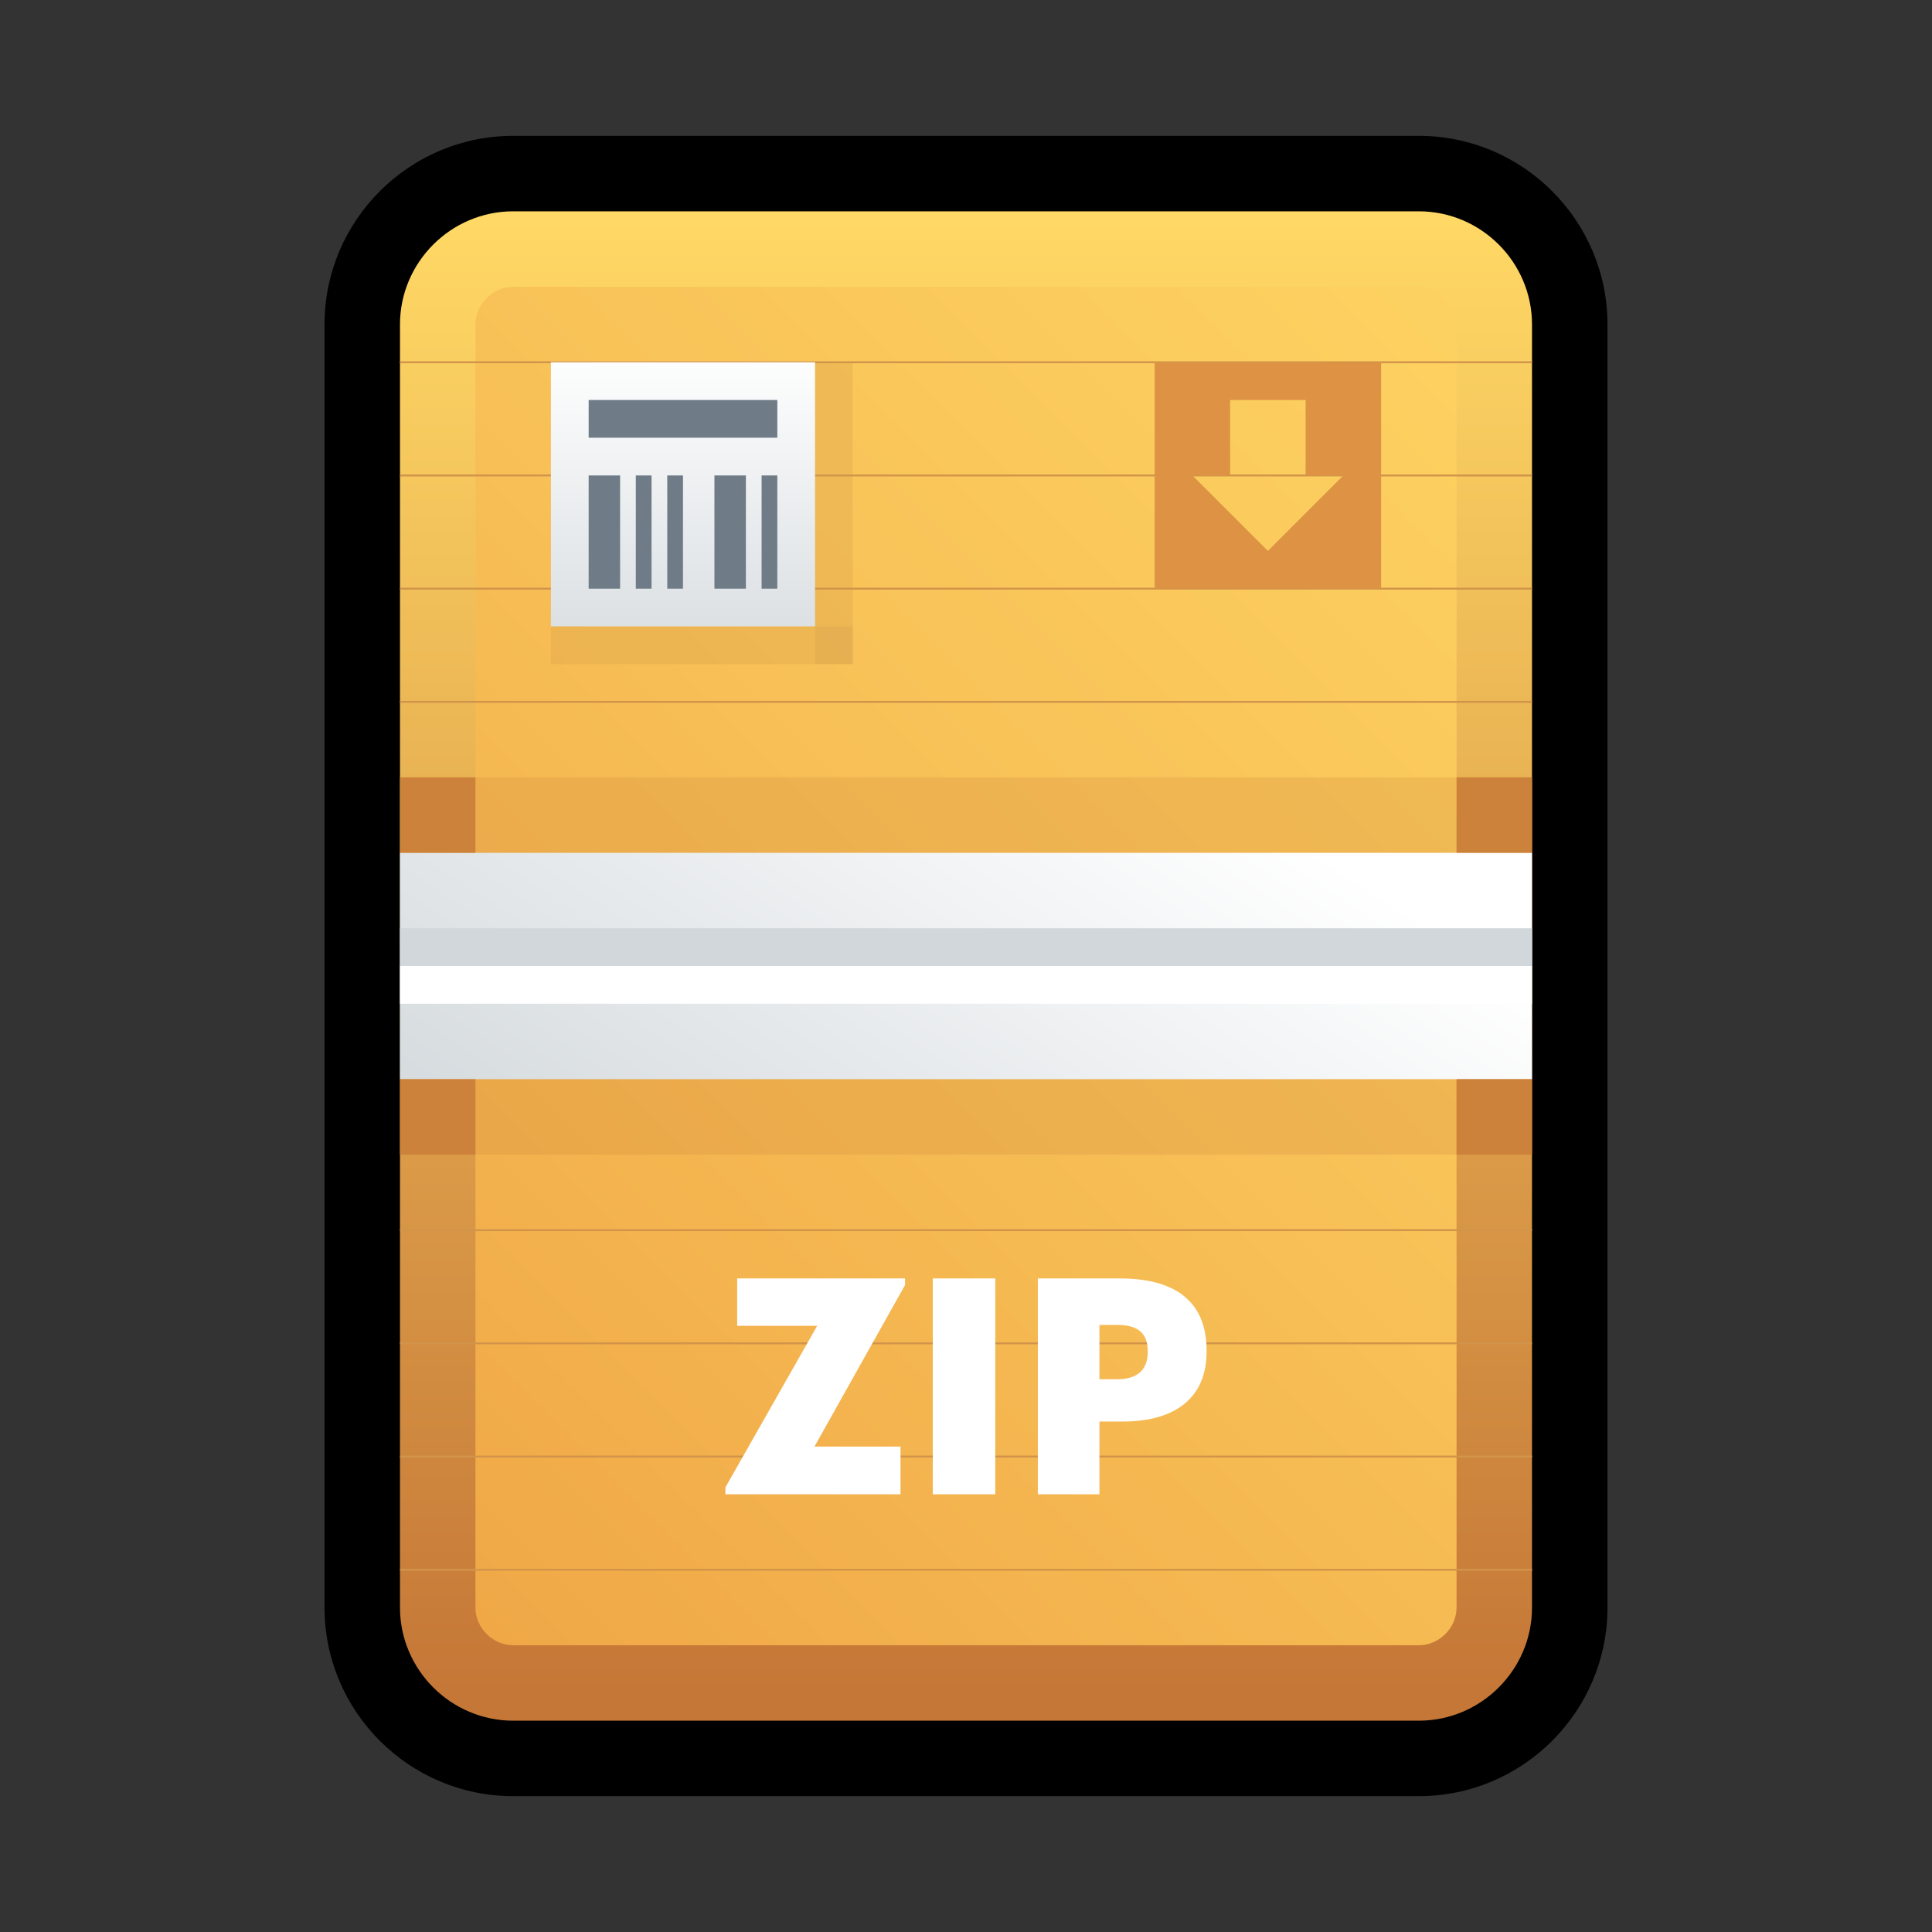 <svg xmlns="http://www.w3.org/2000/svg" enable-background="new 0 0 512 512" viewBox="0 0 512 512" id="compressed">
  <rect x="0" y="0" width="512" height="512" fill="#333333" stroke="none"/>
  <path d="M376,36H136c-27.57,0-50,22.43-50,50v340c0,27.57,22.43,50,50,50h240c27.57,0,50-22.43,50-50V86
		C426,58.43,403.57,36,376,36z"></path>
  <linearGradient id="a" x1="256" x2="256" y1="57.831" y2="448.603" gradientUnits="userSpaceOnUse">
    <stop offset="0" stop-color="#ffd865"></stop>
    <stop offset="1" stop-color="#c57737"></stop>
  </linearGradient>
  <path fill="url(#a)" d="M376,56H136c-16.5,0-30,13.5-30,30v340c0,16.5,13.5,30,30,30h240c16.5,0,30-13.5,30-30V86
		C406,69.5,392.5,56,376,56z"></path>
  <linearGradient id="b" x1="83.378" x2="460.444" y1="428.622" y2="51.556" gradientUnits="userSpaceOnUse">
    <stop offset="0" stop-color="#efa545"></stop>
    <stop offset=".506" stop-color="#f8c157"></stop>
    <stop offset="1" stop-color="#ffd865"></stop>
  </linearGradient>
  <path fill="url(#b)" d="M376,76H136c-5.421,0-10,4.579-10,10v340c0,5.421,4.579,10,10,10h240c5.421,0,10-4.579,10-10V86
		C386,80.579,381.421,76,376,76z"></path>
  <linearGradient id="c" x1="298.641" x2="184.288" y1="191.249" y2="364.896" gradientUnits="userSpaceOnUse">
    <stop offset="0" stop-color="#fff"></stop>
    <stop offset="1" stop-color="#d1d7db"></stop>
  </linearGradient>
  <rect width="300" height="60" x="106" y="226" fill="url(#c)"></rect>
  <rect width="260" height="20" x="126" y="206" fill="#D18B3F" opacity=".25"></rect>
  <rect width="300" height="10" x="106" y="256" fill="#FFF" transform="rotate(-180 256 261)"></rect>
  <rect width="300" height="10" x="106" y="246" fill="#D1D7DB" transform="rotate(-180 256 251)"></rect>
  <rect width="20" height="20" x="386" y="206" fill="#CC823A"></rect>
  <line x1="106" x2="406" y1="326" y2="326" fill="none" stroke="#D1944A" stroke-miterlimit="10" stroke-width=".5"></line>
  <line x1="106" x2="406" y1="356" y2="356" fill="none" stroke="#D1944A" stroke-miterlimit="10" stroke-width=".5"></line>
  <line x1="106" x2="406" y1="386" y2="386" fill="none" stroke="#D1944A" stroke-miterlimit="10" stroke-width=".5"></line>
  <line x1="106" x2="406" y1="416" y2="416" fill="none" stroke="#D1944A" stroke-miterlimit="10" stroke-width=".5"></line>
  <line x1="106" x2="406" y1="96" y2="96" fill="none" stroke="#D1944A" stroke-miterlimit="10" stroke-width=".5"></line>
  <line x1="106" x2="406" y1="126" y2="126" fill="none" stroke="#D1944A" stroke-miterlimit="10" stroke-width=".5"></line>
  <line x1="106" x2="406" y1="156" y2="156" fill="none" stroke="#D1944A" stroke-miterlimit="10" stroke-width=".5"></line>
  <line x1="106" x2="406" y1="186" y2="186" fill="none" stroke="#D1944A" stroke-miterlimit="10" stroke-width=".5"></line>
  <rect width="20" height="20" x="106" y="206" fill="#CC823A"></rect>
  <rect width="260" height="20" x="126" y="286" fill="#D18B3F" opacity=".25"></rect>
  <rect width="20" height="20" x="386" y="286" fill="#CC823A"></rect>
  <rect width="20" height="20" x="106" y="286" fill="#CC823A"></rect>
  <g>
    <linearGradient id="d" x1="181" x2="181" y1="91.713" y2="189.217" gradientUnits="userSpaceOnUse">
      <stop offset="0" stop-color="#fff"></stop>
      <stop offset="1" stop-color="#d1d7db"></stop>
    </linearGradient>
    <rect width="70" height="70" x="146" y="96" fill="url(#d)"></rect>
    <rect width="50" height="10" x="156" y="106" fill="#6F7C87"></rect>
    <rect width="4.167" height="30" x="168.5" y="126" fill="#6F7C87"></rect>
    <rect width="4.167" height="30" x="176.833" y="126" fill="#6F7C87"></rect>
    <rect width="4.167" height="30" x="201.833" y="126" fill="#6F7C87"></rect>
    <rect width="8.333" height="30" x="156" y="126" fill="#6F7C87"></rect>
    <rect width="8.333" height="30" x="189.333" y="126" fill="#6F7C87"></rect>
    <rect width="80" height="10" x="146" y="166" fill="#D1984B" opacity=".25"></rect>
    <rect width="10" height="80" x="216" y="96" fill="#D1984B" opacity=".25"></rect>
  </g>
  <path fill="#DD9343" d="M366,156h-60V96h60V156z M326,126h-10l20,20l20-20h-10v-20h-20V126z"></path>
  <g>
    <path fill="#FFF" d="M192.24 394.16l24.32-42.801h-21.2v-12.561h44.48v1.76l-24 42.801h22.801V396H192.24V394.16zM247.2 338.799h16.561V396H247.2V338.799zM275.04 338.799h21.76c15.681 0 22.961 6.96 22.961 19.12v.32c0 12-8.08 18.48-22.24 18.48h-6.16V396h-16.32V338.799zM296.08 365.52c5.28 0 8.08-2.48 8.08-7.2v-.32c0-4.88-2.88-6.88-8-6.88h-4.8v14.4H296.08z"></path>
  </g>
</svg>